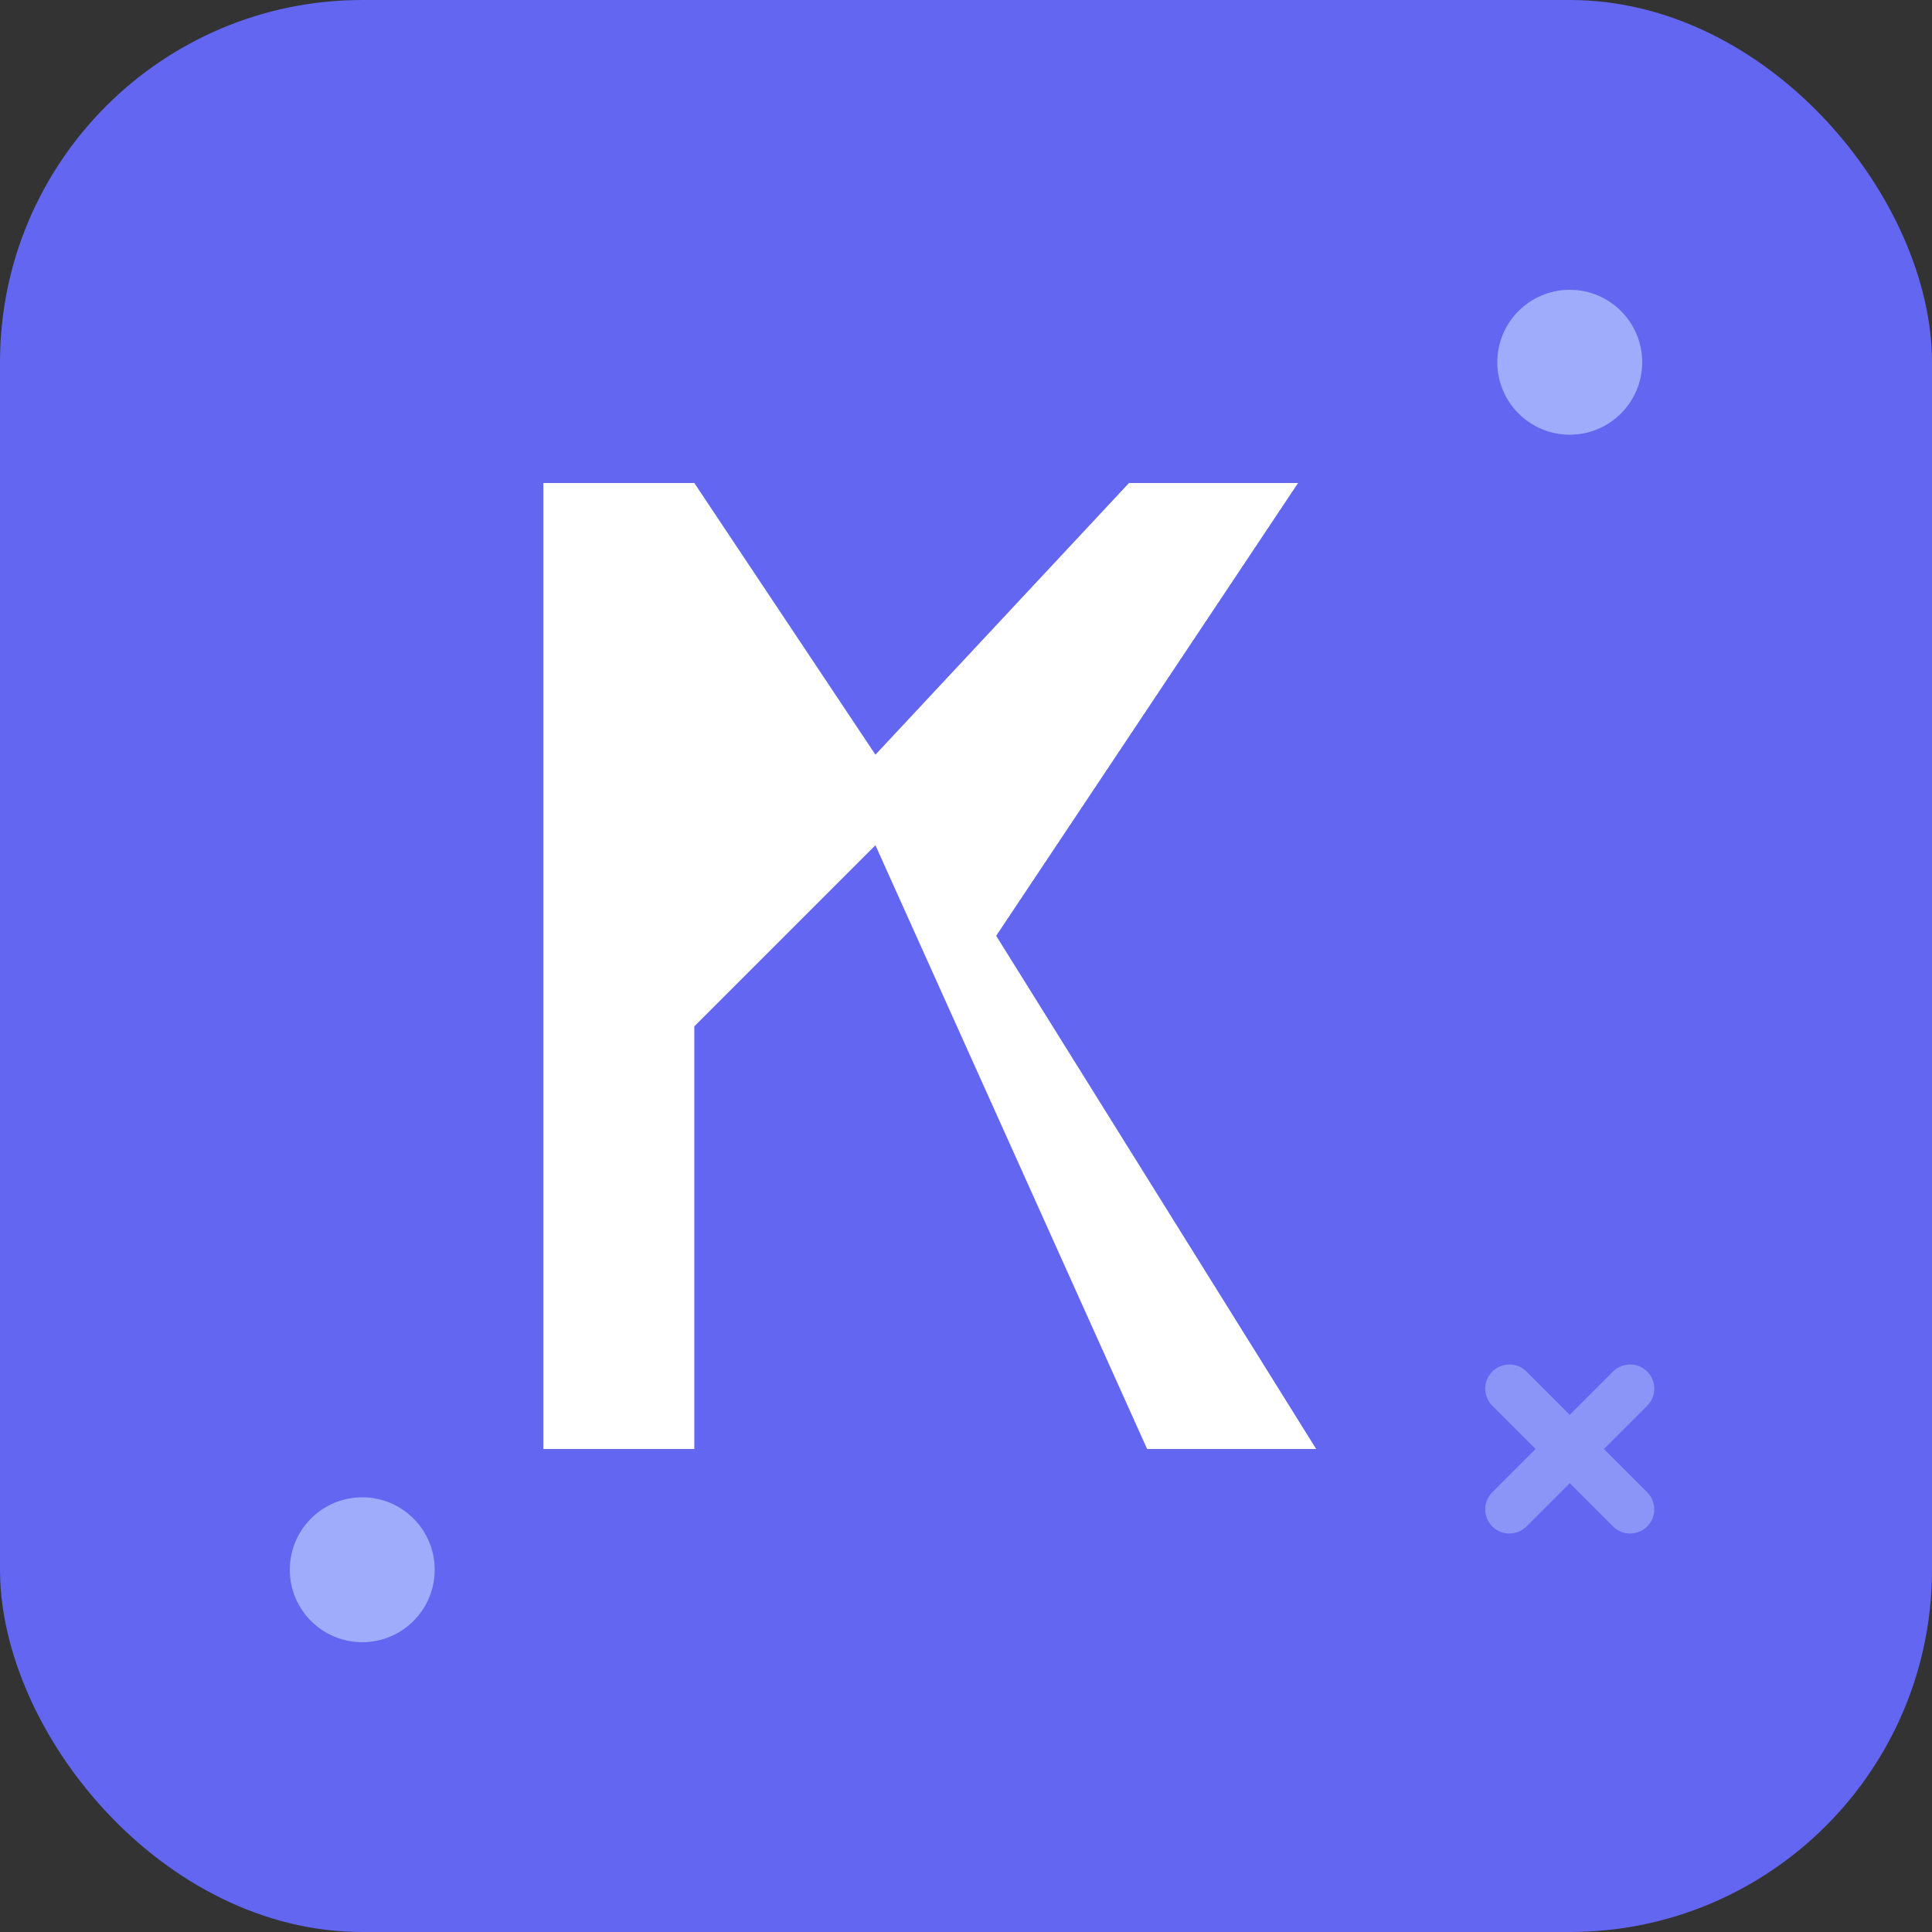 <svg width="32" height="32" viewBox="0 0 32 32" fill="none" xmlns="http://www.w3.org/2000/svg">
  <rect x="0" y="0" width="32" height="32" fill="#333333" stroke="none"/>
  <!-- Background rounded square matching logo -->
  <rect width="32" height="32" rx="6" fill="#6366F1"/>
  
  <!-- Letter K Design based on logo style -->
  <path d="M9 8 L9 24 L11.5 24 L11.5 17 L14.5 14 L19 24 L21.8 24 L16.5 15.5 L21.5 8 L18.7 8 L14.5 12.5 L11.5 8 Z" fill="#FFFFFF"/>
  
  <!-- Small decorative elements matching logo -->
  <circle cx="26" cy="6" r="1.2" fill="#A5B4FC" opacity="0.9"/>
  <circle cx="6" cy="26" r="1.2" fill="#A5B4FC" opacity="0.9"/>
  
  <!-- Subtle tech pattern -->
  <path d="M25 25 L27 23 M27 25 L25 23" stroke="#A5B4FC" stroke-width="0.8" opacity="0.6" stroke-linecap="round"/>
</svg>
